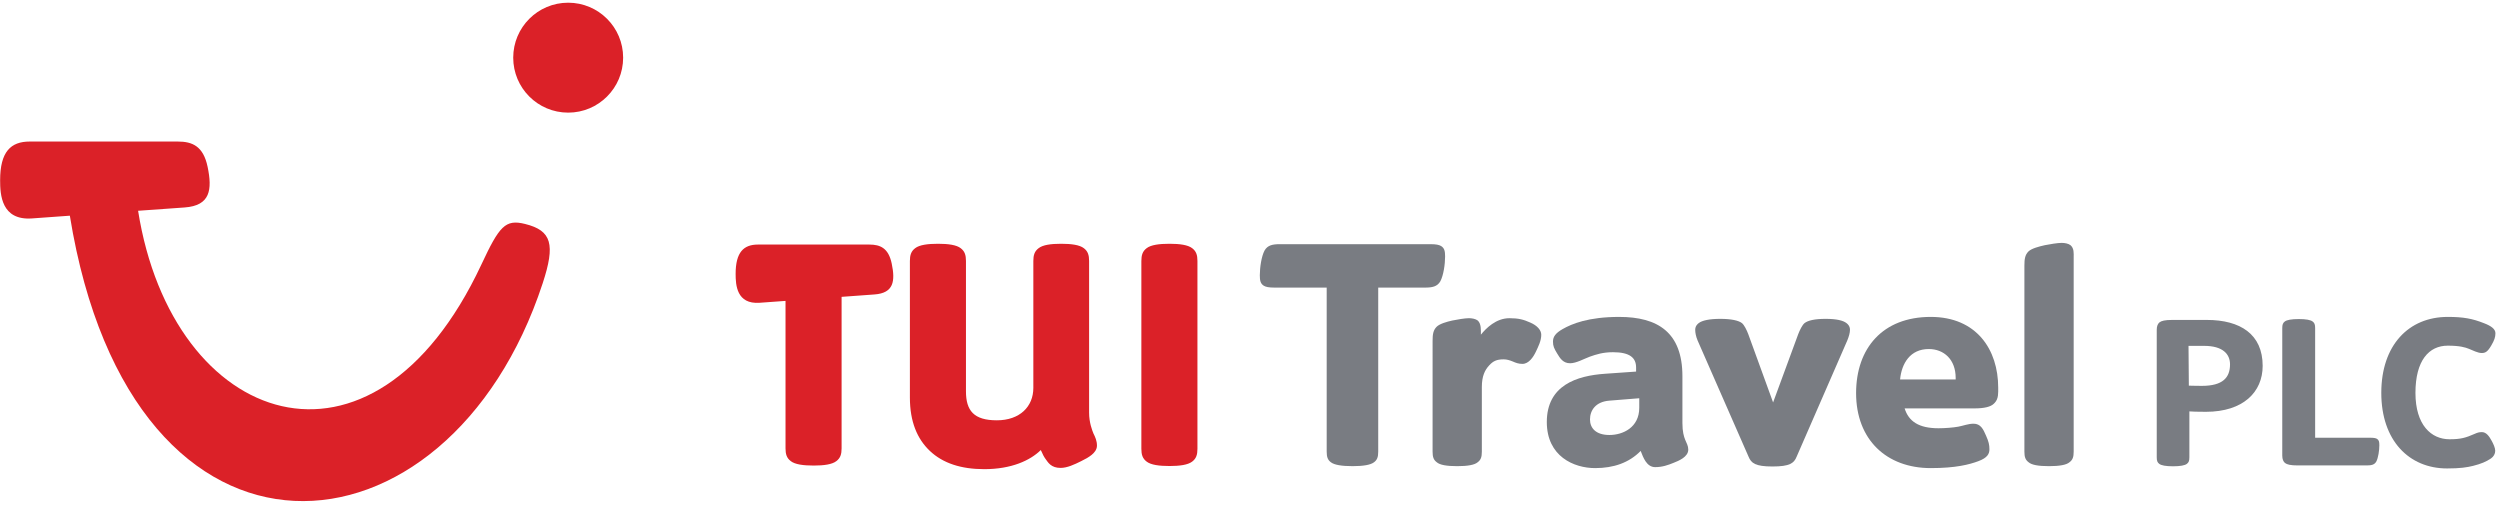 <?xml version="1.0" encoding="UTF-8"?>
<!-- Generator: Adobe Illustrator 13.0.1, SVG Export Plug-In  -->
<!DOCTYPE svg PUBLIC "-//W3C//DTD SVG 1.1//EN" "http://www.w3.org/Graphics/SVG/1.1/DTD/svg11.dtd">
<svg version="1.1" xmlns="http://www.w3.org/2000/svg" xmlns:xlink="http://www.w3.org/1999/xlink" xmlns:a="http://ns.adobe.com/AdobeSVGViewerExtensions/3.0/" x="0px" y="0px" width="426px" height="86px" viewBox="-0.021 -0.46 426 86" enable-background="new -0.021 -0.46 426 86" xml:space="preserve">
<defs>
</defs>
<path fill="#797C82" d="M328.641,59.016c-3.162,0-4.625,2.435-4.889,5.188h9.473v-0.271C333.225,60.8,331.227,59.016,328.641,59.016  L328.641,59.016z M340.472,65.593c0,0.881,0.079,1.877-0.583,2.575l-0.16,0.162c-0.527,0.53-1.63,0.8-3.289,0.8h-11.915  c0.695,2.204,2.398,3.384,5.776,3.384c1.087,0,2.507-0.108,3.379-0.272c0.869-0.162,1.699-0.503,2.594-0.503  c1.195,0,1.643,0.909,2.129,2.044c0.452,1.018,0.573,1.553,0.573,2.32c0,0.753-0.322,1.443-1.89,2.023  c-1.525,0.566-3.824,1.179-8.113,1.179c-7.504,0-12.716-4.819-12.716-12.772c0-7.658,4.531-12.992,12.716-12.992  C336.791,53.541,340.472,59.12,340.472,65.593L340.472,65.593z"/>
<path fill="#797C82" d="M270.914,71.015c0,1.447,0.978,2.648,3.312,2.648c2.287,0,5.083-1.272,5.083-4.641v-1.62l-5.104,0.41  C271.906,67.99,270.914,69.436,270.914,71.015L270.914,71.015z M287.66,76.158c0,1.239-1.626,1.906-2.492,2.243  c-0.949,0.39-1.928,0.738-3.145,0.738c-1.461,0-2.039-1.647-2.473-2.761c-1.969,2.008-4.598,2.927-7.76,2.927  c-3.617,0-8.235-1.994-8.235-7.848c0-6.269,5.102-7.898,9.933-8.23l5.281-0.37v-0.693c0-1.653-1.06-2.608-3.936-2.608  c-1.724,0-2.848,0.375-3.947,0.759c-0.975,0.36-2.324,1.122-3.354,1.122c-1.195,0-1.707-0.816-2.225-1.68  c-0.503-0.838-0.701-1.223-0.701-2.02c0-0.803,0.43-1.429,1.629-2.115c1.59-0.909,4.402-2.081,9.649-2.081  c6.578,0,10.779,2.625,10.779,10.115v7.966c0,1.486,0.242,2.295,0.479,2.871C287.379,75.066,287.66,75.512,287.66,76.158  L287.66,76.158z"/>
<path fill="#797C82" d="M242.801,48.546l-7.973,0.001v27.943c0,0.929-0.178,1.415-0.715,1.818c-0.581,0.452-1.835,0.664-3.648,0.664  c-1.869,0-3.123-0.212-3.705-0.664c-0.537-0.404-0.713-0.89-0.713-1.818V48.547l-8.913-0.001c-0.953,0-1.459-0.111-1.802-0.315  c-0.571-0.358-0.681-0.884-0.681-1.779c0-1.342,0.277-3.225,0.806-4.222c0.522-0.916,1.389-1.082,2.615-1.082h25.667  c0.952,0,1.459,0.112,1.801,0.317c0.573,0.356,0.683,0.884,0.683,1.779c0,1.342-0.278,3.223-0.808,4.223  C244.895,48.38,244.027,48.546,242.801,48.546L242.801,48.546z"/>
<path fill="#797C82" d="M252.321,56.567c0.894-1.098,2.574-2.806,4.875-2.806c1.533,0,2.397,0.229,3.538,0.742  c1.197,0.513,1.876,1.301,1.876,2.075c0,1.03-0.484,1.971-0.911,2.879c-0.434,0.921-1.216,2.09-2.291,2.09  c-0.665,0-1.144-0.183-1.654-0.408c-0.543-0.217-0.998-0.365-1.555-0.365c-1.196,0-1.791,0.301-2.457,1.021  c-0.724,0.774-1.256,1.814-1.256,3.688v11.009c0,0.927-0.17,1.41-0.707,1.813c-0.531,0.463-1.736,0.669-3.489,0.669  c-1.81,0-2.96-0.206-3.489-0.669c-0.537-0.403-0.709-0.886-0.709-1.813V57.626c0-1.112,0.107-1.823,0.688-2.403  c0.508-0.508,1.704-0.852,2.679-1.068c0.824-0.166,2.127-0.395,2.822-0.395c0.513,0,1.149,0.115,1.5,0.395  C252.404,54.7,252.323,55.831,252.321,56.567L252.321,56.567z"/>
<path fill="#797C82" d="M315.215,55.745c0,0.498-0.181,1.146-0.462,1.822l-8.631,19.803c-0.449,1.097-1.153,1.66-4.119,1.66  c-2.913,0-3.614-0.565-4.065-1.66l-8.684-19.803c-0.291-0.692-0.411-1.338-0.411-1.822c0-0.619,0.353-0.965,0.604-1.153  c0.577-0.45,1.822-0.719,3.648-0.719c1.881,0,3.133,0.274,3.71,0.724c0.396,0.326,0.808,1.175,1.079,1.884l4.23,11.634l4.28-11.634  c0.274-0.709,0.687-1.558,1.081-1.884c0.576-0.449,1.713-0.724,3.599-0.724c1.83,0,2.963,0.27,3.537,0.719  C314.867,54.781,315.215,55.126,315.215,55.745L315.215,55.745z"/>
<path fill="#797C82" d="M351.293,40.928c0.512,0,1.148,0.114,1.499,0.394c0.629,0.55,0.542,1.344,0.542,2.087v33.082l0,0  c0,0.927-0.171,1.41-0.71,1.813c-0.529,0.463-1.735,0.669-3.487,0.669c-1.813,0-2.96-0.206-3.49-0.669  c-0.537-0.403-0.71-0.886-0.71-1.813V44.793c0-1.114,0.107-1.823,0.688-2.404c0.512-0.51,1.825-0.854,2.79-1.069  C349.242,41.155,350.598,40.928,351.293,40.928"/>
<path fill="#797C82" d="M375.166,65.292c3.597,0,4.809-1.417,4.809-3.666c0-1.736-1.214-3.15-4.405-3.15h-2.668l0.056,6.779  C373.583,65.255,373.769,65.292,375.166,65.292L375.166,65.292z M376.015,54.056c5.725,0,9.522,2.443,9.522,7.828  c0,4.459-3.312,7.828-9.671,7.828c-1.687,0-2.115-0.033-2.817-0.07v7.823c0,0.599-0.111,0.877-0.425,1.114  c-0.349,0.271-1.143,0.416-2.356,0.416c-1.249,0-2.007-0.145-2.355-0.416c-0.313-0.237-0.426-0.515-0.426-1.114V55.732  c0-0.637,0.19-1.024,0.461-1.259c0.349-0.269,0.958-0.417,2.172-0.417H376.015L376.015,54.056z"/>
<path fill="#797C82" d="M405.024,74.324c0.321,0.2,0.395,0.487,0.395,1.078c0,0.888-0.186,2.152-0.521,2.789  c-0.313,0.547-0.822,0.657-1.636,0.657h-11.748c-1.218,0-1.826-0.148-2.173-0.418c-0.273-0.234-0.463-0.621-0.463-1.259V55.438  c0-0.599,0.113-0.876,0.429-1.114c0.349-0.271,1.14-0.416,2.39-0.416c1.215,0,2.006,0.146,2.354,0.416  c0.314,0.237,0.428,0.515,0.428,1.114v18.692h9.411C404.518,74.131,404.826,74.204,405.024,74.324L405.024,74.324z"/>
<path fill="#797C82" d="M423.249,54.612c1.247,0.476,1.95,1.003,1.95,1.71c0,0.677-0.188,1.202-0.706,2.091  c-0.631,1.076-1.014,1.281-1.633,1.281c-0.683,0-1.522-0.459-2.156-0.705c-0.62-0.255-1.571-0.548-3.628-0.548  c-3.193,0-5.505,2.5-5.505,8.047c0,5.504,2.712,7.902,5.802,7.902c1.943,0,2.783-0.258,4.285-0.919  c0.478-0.211,0.746-0.299,1.239-0.299c0.737,0,1.232,0.697,1.633,1.429c0.331,0.588,0.635,1.264,0.635,1.759  c0,0.499-0.271,0.995-0.727,1.299c-0.817,0.556-1.707,0.927-3.037,1.26c-1.035,0.26-2.222,0.444-4.435,0.444  c-6.481,0-11.215-4.746-11.215-12.875c0-8.128,4.66-12.947,11.324-12.947C419.735,53.541,421.289,53.835,423.249,54.612  L423.249,54.612z"/>
<path fill="#DB2128" d="M5.044,23.659h25.235c2.474,0,4.34,0.781,5.074,4.296c0.815,3.906,0.478,6.625-3.918,6.937l-7.924,0.565  c5.832,36.846,39.926,48.854,58.49,9.173c3.071-6.569,4.077-7.764,7.442-6.93c4.563,1.132,5.185,3.479,3.013,10.102  C76.406,96.719,22.465,101.624,11.88,36.294l-6.437,0.465C0.207,37.135,0,32.716,0,30.258C0,25.4,1.804,23.659,5.044,23.659  L5.044,23.659L5.044,23.659z"/>
<path fill="#DB2128" d="M96.796,0c5.172,0,9.366,4.192,9.366,9.366c0,5.172-4.193,9.367-9.366,9.367  c-5.173,0-9.365-4.194-9.365-9.367C87.432,4.192,91.624,0,96.796,0L96.796,0L96.796,0z"/>
<path fill="#DB2128" d="M185.985,77.06c-0.469,0.38-1.095,0.734-1.783,1.063c-1.138,0.569-2.374,1.148-3.5,1.148  c-0.769,0-1.331-0.207-1.759-0.563c-0.201-0.163-0.35-0.343-0.464-0.494c-0.096-0.125-0.18-0.254-0.272-0.372  c-0.293-0.377-0.587-0.929-0.875-1.614c-1.79,1.764-4.988,3.257-9.635,3.257c-3.93,0-7.042-0.999-9.267-3.107  c-2.169-2.052-3.405-5.005-3.405-9.084V44.01c0-0.985,0.199-1.654,0.905-2.183c0.729-0.56,2.123-0.748,3.899-0.748  c1.734,0,3.132,0.193,3.856,0.756c0.697,0.529,0.893,1.193,0.893,2.174v22.214c0,3.305,1.355,4.938,5.26,4.938  c3.911,0,6.222-2.332,6.222-5.527V44.01c0-0.985,0.199-1.654,0.906-2.183c0.725-0.557,2.064-0.748,3.845-0.748  c1.733,0,3.133,0.193,3.858,0.756c0.696,0.529,0.892,1.193,0.892,2.174v25.854c0,0.855,0.136,1.616,0.296,2.228  c0.157,0.596,0.336,1.046,0.439,1.303c0.318,0.637,0.604,1.26,0.604,2.089C186.898,76.182,186.418,76.708,185.985,77.06  L185.985,77.06L185.985,77.06z"/>
<path fill="#DB2128" d="M143.387,50.123V75.94c0,0.985-0.199,1.655-0.906,2.183c-0.727,0.559-2.12,0.748-3.845,0.748  c-1.784,0-3.185-0.191-3.91-0.756c-0.698-0.527-0.894-1.194-0.894-2.175V50.813l-4.405,0.319c-3.941,0.285-4.097-3.06-4.097-4.921  c0-3.679,1.358-4.997,3.795-4.998h18.989c1.86,0,3.265,0.592,3.817,3.253c0.613,2.957,0.361,5.016-2.948,5.25L143.387,50.123  L143.387,50.123L143.387,50.123z"/>
<path fill="#DB2128" d="M203.118,78.203c-0.728,0.555-2.121,0.747-3.845,0.747c-1.783,0-3.185-0.192-3.91-0.755  c-0.698-0.529-0.895-1.194-0.895-2.176V44.01c0-0.985,0.199-1.654,0.906-2.183c0.727-0.56,2.124-0.748,3.898-0.748  c1.733,0,3.132,0.193,3.856,0.755c0.699,0.528,0.895,1.194,0.895,2.175v32.009C204.024,77.005,203.826,77.674,203.118,78.203  L203.118,78.203L203.118,78.203z"/>
</svg>
